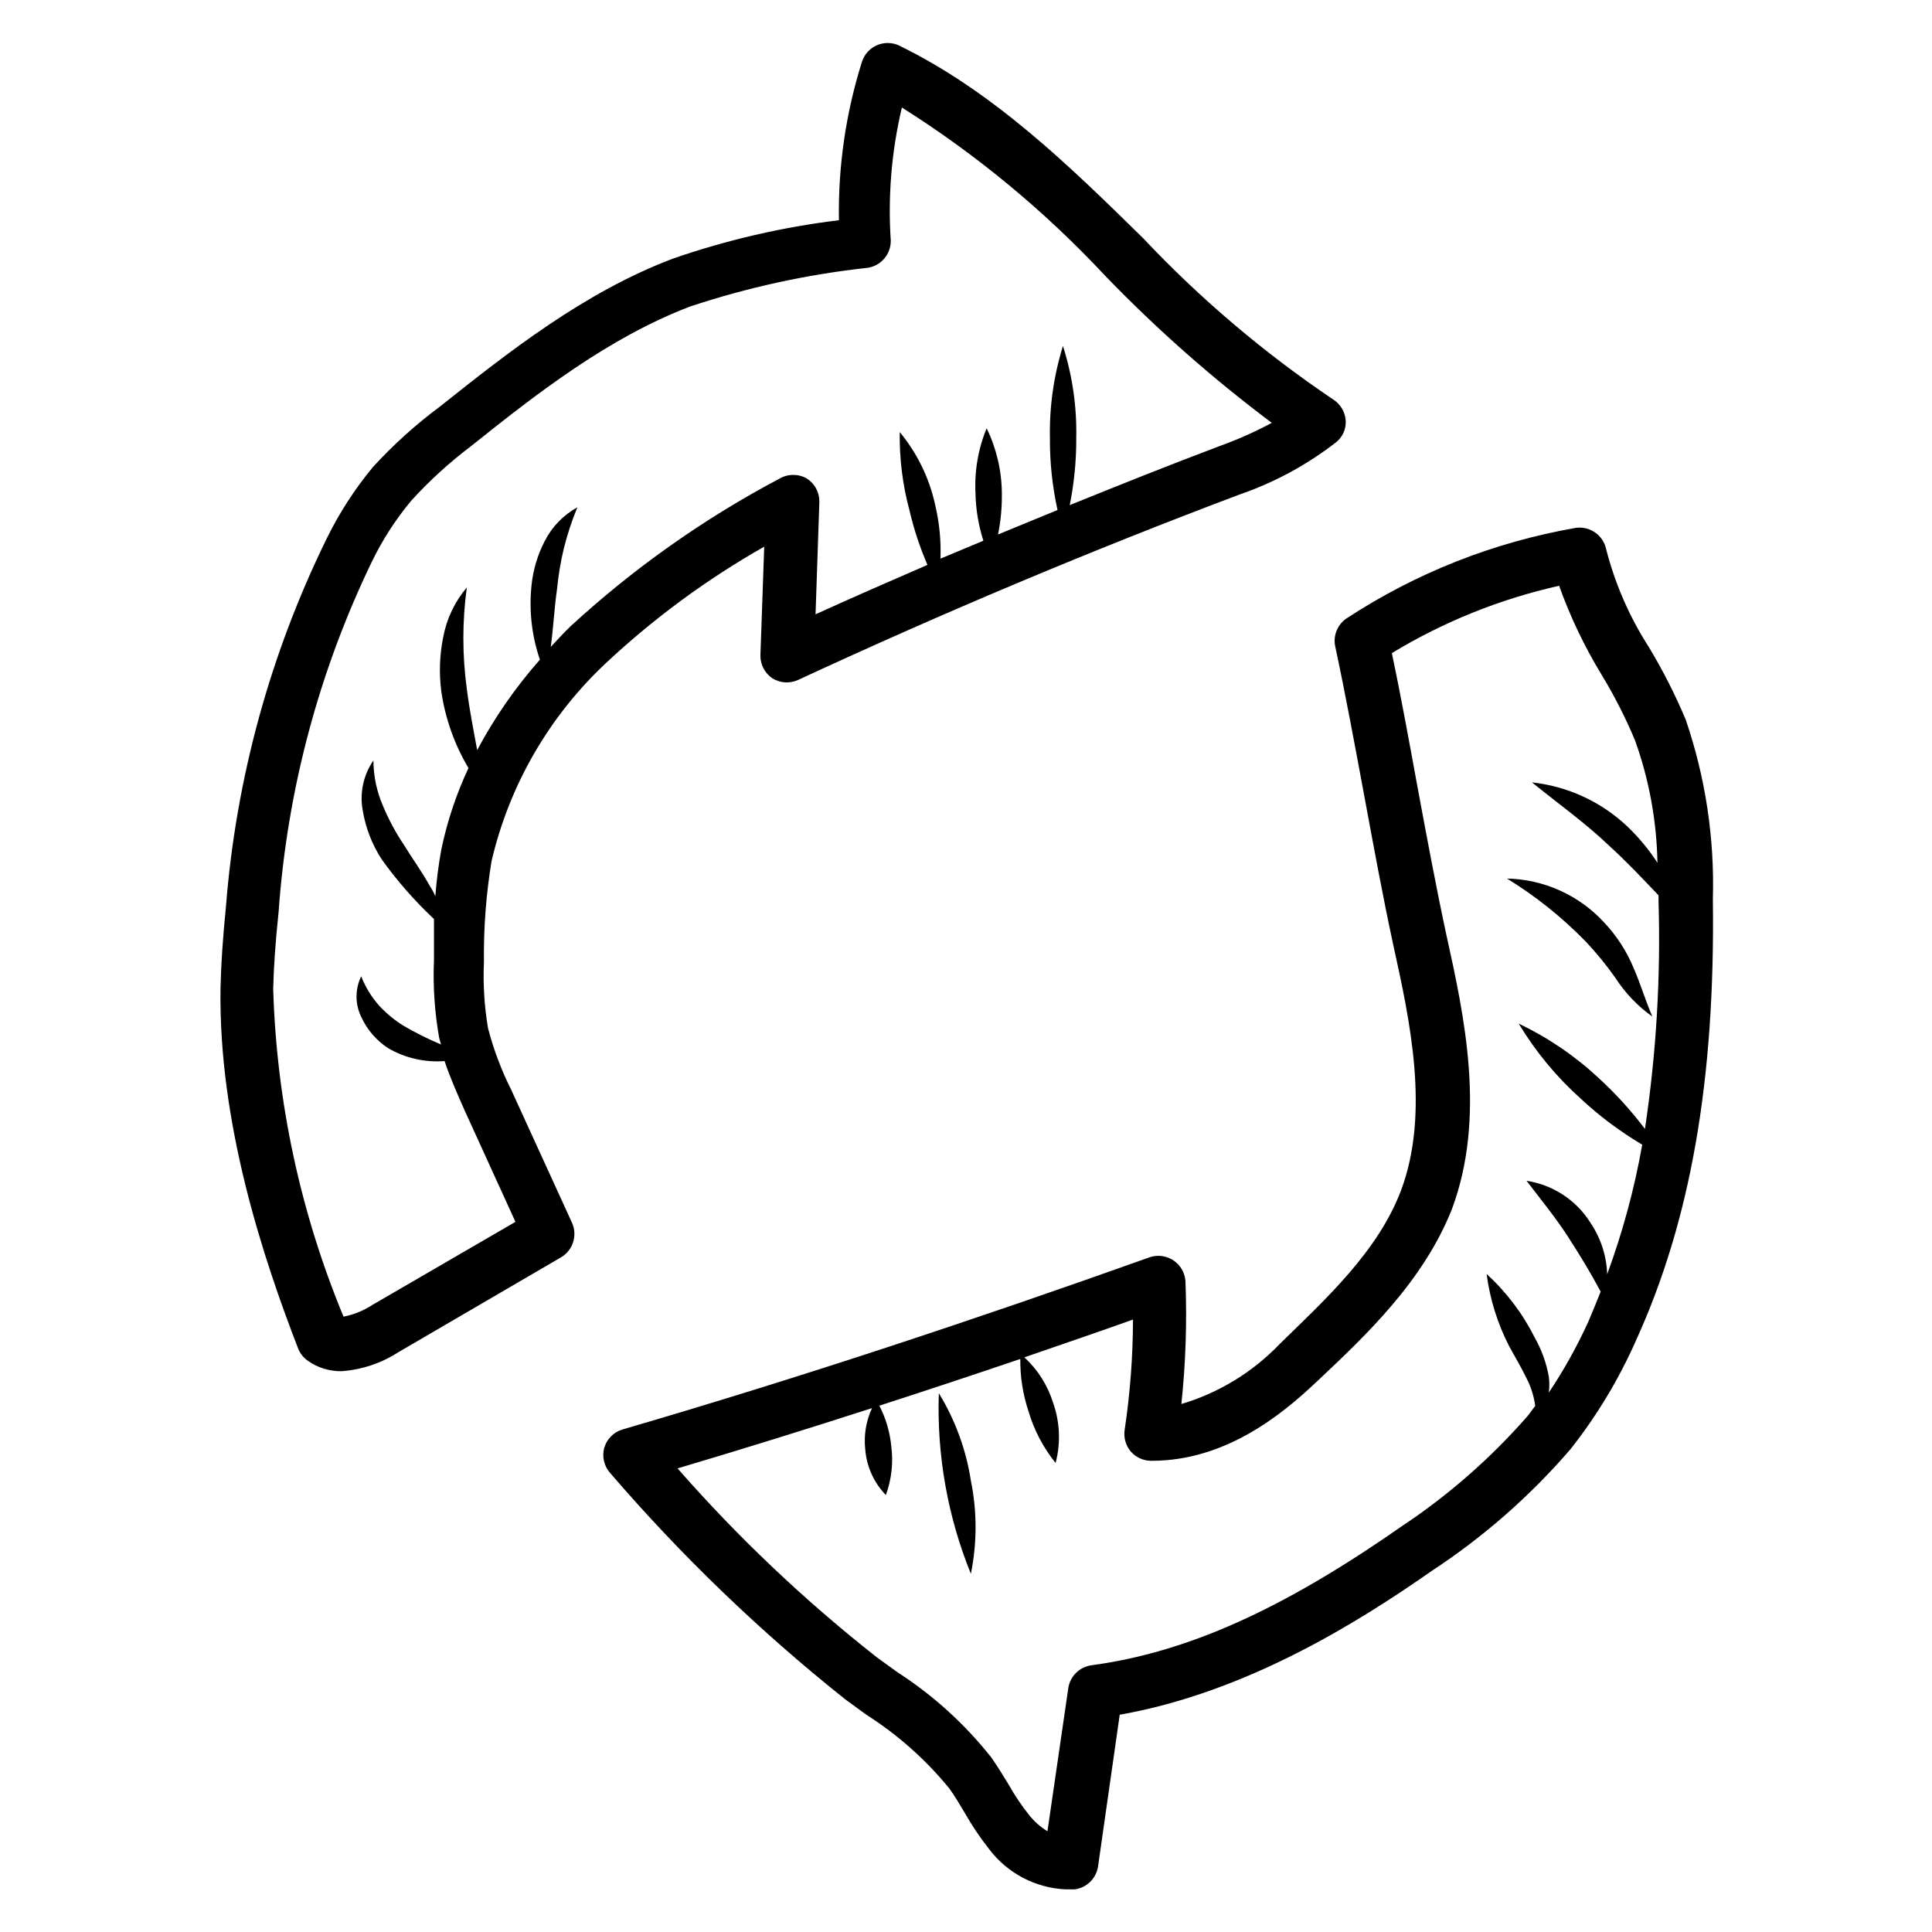 <?xml version="1.0" encoding="UTF-8"?>
<!-- Uploaded to: ICON Repo, www.iconrepo.com, Generator: ICON Repo Mixer Tools -->
<svg fill="#000000" width="800px" height="800px" version="1.1" viewBox="144 144 512 512" xmlns="http://www.w3.org/2000/svg">
 <g>
  <path d="m225.61 504.65c2.594 1.809 5.688 2.766 8.852 2.734 5.383-0.379 10.582-2.109 15.113-5.039l43.184-25.191c3.07-1.859 4.297-5.699 2.879-8.996l-16.121-35.266c-2.633-5.238-4.707-10.738-6.188-16.41-0.977-5.801-1.34-11.688-1.082-17.562-0.109-8.941 0.566-17.875 2.016-26.699 4.719-20.238 15.371-38.605 30.59-52.758 12.648-11.789 26.633-22.055 41.672-30.59l-1.008 28.789c-0.043 2.406 1.117 4.676 3.094 6.047 2.047 1.312 4.621 1.504 6.84 0.504 38.359-17.777 77.656-34.332 117.03-49.156 9.215-3.172 17.848-7.84 25.551-13.82 1.781-1.387 2.754-3.574 2.59-5.828-0.168-2.266-1.395-4.32-3.312-5.543-18.328-12.336-35.227-26.676-50.379-42.75-19.504-19.145-39.656-38.867-64.777-51.102-1.855-0.824-3.973-0.824-5.828 0-1.844 0.828-3.258 2.394-3.887 4.316-4.289 13.59-6.356 27.785-6.117 42.031-14.953 1.816-29.672 5.219-43.906 10.148-23.535 8.852-43.902 24.973-61.824 39.227-6.422 4.773-12.371 10.148-17.777 16.051-4.809 5.805-8.914 12.16-12.234 18.93-14.98 30.527-24.043 63.617-26.703 97.523-0.863 8.637-1.297 15.332-1.441 21.594-0.574 35.988 11.445 71.973 20.586 95.578v-0.004c0.527 1.312 1.43 2.438 2.594 3.242zm-7.773-119.04c2.281-32.188 10.66-63.645 24.688-92.703 2.805-5.801 6.309-11.238 10.434-16.191 4.797-5.281 10.074-10.098 15.762-14.395 17.992-14.395 36.562-28.789 58.082-37.066 15.328-5.098 31.156-8.547 47.215-10.293 3.519-0.57 6.094-3.633 6.047-7.199-0.789-11.836 0.207-23.723 2.949-35.266 19.785 12.48 37.879 27.453 53.836 44.551 13.664 14.164 28.441 27.211 44.191 39.012-4.359 2.336-8.883 4.356-13.531 6.043-13.387 5.039-26.703 10.363-40.016 15.762 1.18-5.875 1.758-11.855 1.727-17.848 0.168-8.246-1.023-16.465-3.527-24.328-2.445 7.875-3.609 16.086-3.453 24.328-0.043 6.438 0.633 12.859 2.016 19.145l-15.762 6.477c0.727-3.625 1.066-7.316 1.008-11.012-0.059-5.938-1.434-11.789-4.031-17.129-2.262 5.492-3.269 11.418-2.953 17.344 0.094 4.231 0.797 8.426 2.09 12.453l-11.371 4.75c0.176-4.84-0.309-9.684-1.441-14.395-1.555-7.035-4.762-13.598-9.355-19.145-0.109 7.019 0.762 14.023 2.59 20.801 1.156 4.93 2.746 9.746 4.75 14.395-9.934 4.32-19.863 8.637-29.652 13.098l1.008-29.797c0.047-2.496-1.207-4.84-3.309-6.188-2.231-1.285-4.973-1.285-7.199 0-20.047 10.598-38.648 23.734-55.348 39.078-1.871 1.801-3.598 3.672-5.324 5.543 0.719-5.254 0.938-10.363 1.656-15.258 0.348-3.637 0.949-7.242 1.797-10.797 0.926-3.731 2.129-7.387 3.598-10.938-3.707 2.039-6.719 5.148-8.637 8.922-1.922 3.699-3.121 7.731-3.523 11.879-0.68 6.609 0.082 13.289 2.231 19.574-6.461 7.312-12.039 15.355-16.625 23.969-1.008-5.543-2.086-10.867-2.734-16.195h-0.004c-1.227-8.93-1.227-17.988 0-26.918-3.199 3.769-5.356 8.309-6.262 13.172-0.961 4.738-1.129 9.602-0.504 14.395 1.047 7.172 3.492 14.07 7.199 20.297-3.227 6.894-5.644 14.141-7.199 21.59-0.742 4.098-1.27 8.23-1.582 12.379-0.418-0.977-0.922-1.918-1.512-2.805-2.16-3.887-4.606-7.199-6.766-10.723v-0.004c-2.207-3.285-4.086-6.781-5.613-10.434-1.641-3.797-2.5-7.883-2.519-12.02-2.691 3.906-3.703 8.727-2.805 13.387 0.777 4.594 2.492 8.98 5.035 12.883 4.086 5.688 8.715 10.969 13.82 15.762v10.797c-0.293 6.914 0.164 13.84 1.367 20.656l0.504 1.801v-0.004c-3.414-1.438-6.734-3.094-9.934-4.965-2.356-1.461-4.508-3.227-6.402-5.254-2.062-2.309-3.695-4.965-4.824-7.844-1.648 3.383-1.648 7.34 0 10.723 1.551 3.414 4.047 6.312 7.199 8.348 4.512 2.606 9.703 3.785 14.898 3.383 1.512 4.535 3.453 8.852 5.324 13.098l13.457 29.508-37.93 22.023v0.004c-2.32 1.512-4.91 2.562-7.629 3.094-11.438-27.582-17.754-57.02-18.641-86.871 0.145-6.043 0.578-12.09 1.441-20.438z"/>
  <path d="m458.15 483.41c-0.18-2.184-1.348-4.164-3.168-5.383-1.824-1.219-4.102-1.543-6.188-0.879-45.992 16.41-92.988 32.027-139.91 45.703-2.289 0.715-4.07 2.523-4.754 4.824-0.633 2.32-0.066 4.805 1.512 6.621 18.844 21.922 39.715 42.02 62.328 60.023l5.613 4.102h0.004c8.34 5.309 15.773 11.918 22.023 19.578 1.441 2.016 2.664 4.102 3.957 6.262 1.957 3.449 4.168 6.746 6.621 9.859 4.848 6.344 12.25 10.219 20.227 10.582h2.375c3.156-0.406 5.672-2.832 6.188-5.977l5.758-40.305c33.539-5.902 63.191-24.473 82.84-38.219v0.004c13.652-8.969 25.98-19.797 36.637-32.172 6.965-8.832 12.793-18.504 17.344-28.789 14.395-31.668 21.016-68.805 20.367-116.96 0.477-16.16-1.961-32.277-7.195-47.574-2.773-6.606-6.023-13.004-9.715-19.145-5.168-8.016-9.008-16.812-11.375-26.055-0.793-3.699-4.312-6.152-8.059-5.613-21.703 3.773-42.402 11.953-60.816 24.039-2.309 1.613-3.461 4.426-2.953 7.199 2.734 12.738 5.254 26.414 7.699 39.586 2.445 13.172 4.965 26.988 7.773 39.945 4.32 19.648 9.715 44.191 2.016 64.777-6.117 16.195-19.938 28.789-32.102 40.664l0.004-0.004c-7.168 7.512-16.176 13.02-26.125 15.977 1.148-10.852 1.508-21.77 1.078-32.676zm34.617 26.918c13.316-12.523 28.355-26.703 35.988-45.848 9.141-24.473 3.312-51.172-1.441-72.691-2.734-12.668-5.254-26.27-7.699-39.441-2.16-11.73-4.32-23.75-6.766-35.266 13.715-8.312 28.688-14.34 44.336-17.848 2.938 8.203 6.699 16.09 11.227 23.535 3.375 5.555 6.336 11.352 8.852 17.344 3.762 10.445 5.777 21.434 5.977 32.531-2.262-3.484-4.918-6.695-7.918-9.57-6.93-6.582-15.832-10.703-25.336-11.734 7.199 5.828 14.395 10.941 20.586 16.914 4.461 4.031 8.637 8.492 12.957 13.027v1.441h-0.004c0.613 20.219-0.594 40.453-3.598 60.457-3.68-4.879-7.801-9.406-12.305-13.531-6.285-5.848-13.418-10.699-21.16-14.395 4.453 7.398 9.98 14.094 16.406 19.863 4.992 4.656 10.469 8.758 16.34 12.234-2.074 11.695-5.184 23.184-9.285 34.332-0.172-4.887-1.719-9.629-4.461-13.676-3.758-5.981-9.934-10.027-16.914-11.082 4.246 5.543 7.844 9.934 11.082 14.969 3.238 5.039 5.613 8.926 8.566 14.395-1.078 2.664-2.16 5.398-3.312 8.062-2.973 6.504-6.461 12.762-10.434 18.711 0.18-1.41 0.18-2.836 0-4.246-0.656-3.641-1.922-7.144-3.742-10.363-3.188-6.344-7.504-12.051-12.742-16.84 0.875 6.676 2.894 13.152 5.977 19.145 1.656 3.023 3.312 5.828 4.68 8.637h-0.004c1.145 2.254 1.898 4.688 2.231 7.195-0.719 0.863-1.297 1.801-2.016 2.664h0.004c-9.859 11.277-21.188 21.18-33.684 29.438-31.453 21.953-56.715 33.25-81.977 36.633-3.082 0.453-5.519 2.836-6.047 5.902l-5.543 38.074c-1.844-1.121-3.477-2.559-4.82-4.246-2.047-2.555-3.875-5.277-5.473-8.133-1.441-2.375-2.949-4.82-4.606-7.199-7.004-8.848-15.418-16.48-24.902-22.598l-5.469-3.957v-0.004c-19.09-15.012-36.75-31.754-52.758-50.02 17.203-5.109 34.332-10.438 51.531-15.977h0.004c-1.578 3.391-2.199 7.148-1.801 10.867 0.344 4.57 2.277 8.875 5.469 12.164 1.508-4.117 2-8.535 1.441-12.883-0.359-3.769-1.434-7.434-3.168-10.797 12.477-4.031 24.926-8.156 37.355-12.379-0.051 4.691 0.68 9.363 2.156 13.816 1.477 5.012 3.922 9.684 7.199 13.746 1.383-5.246 1.156-10.789-0.648-15.906-1.434-4.629-4.062-8.801-7.629-12.09 9.645-3.312 19.289-6.621 28.789-10.004-0.023 9.828-0.77 19.645-2.231 29.363-0.27 2.023 0.332 4.062 1.656 5.617 1.312 1.496 3.188 2.383 5.18 2.445h0.504c19.219-0.07 33.973-11.875 43.398-20.801z"/>
  <path d="m572.16 403.24c2.566 3.969 5.863 7.414 9.719 10.148-1.871-4.391-3.094-8.566-4.965-12.883h-0.004c-1.852-4.477-4.512-8.574-7.844-12.094-6.633-7.195-15.91-11.379-25.695-11.586 7.504 4.613 14.414 10.125 20.586 16.41 2.981 3.125 5.723 6.469 8.203 10.004z"/>
  <path d="m392.8 513.21c-0.562 16.375 2.332 32.684 8.492 47.863 1.656-8.145 1.656-16.543 0-24.688-1.27-8.211-4.156-16.086-8.492-23.176z"/>
 </g>
</svg>